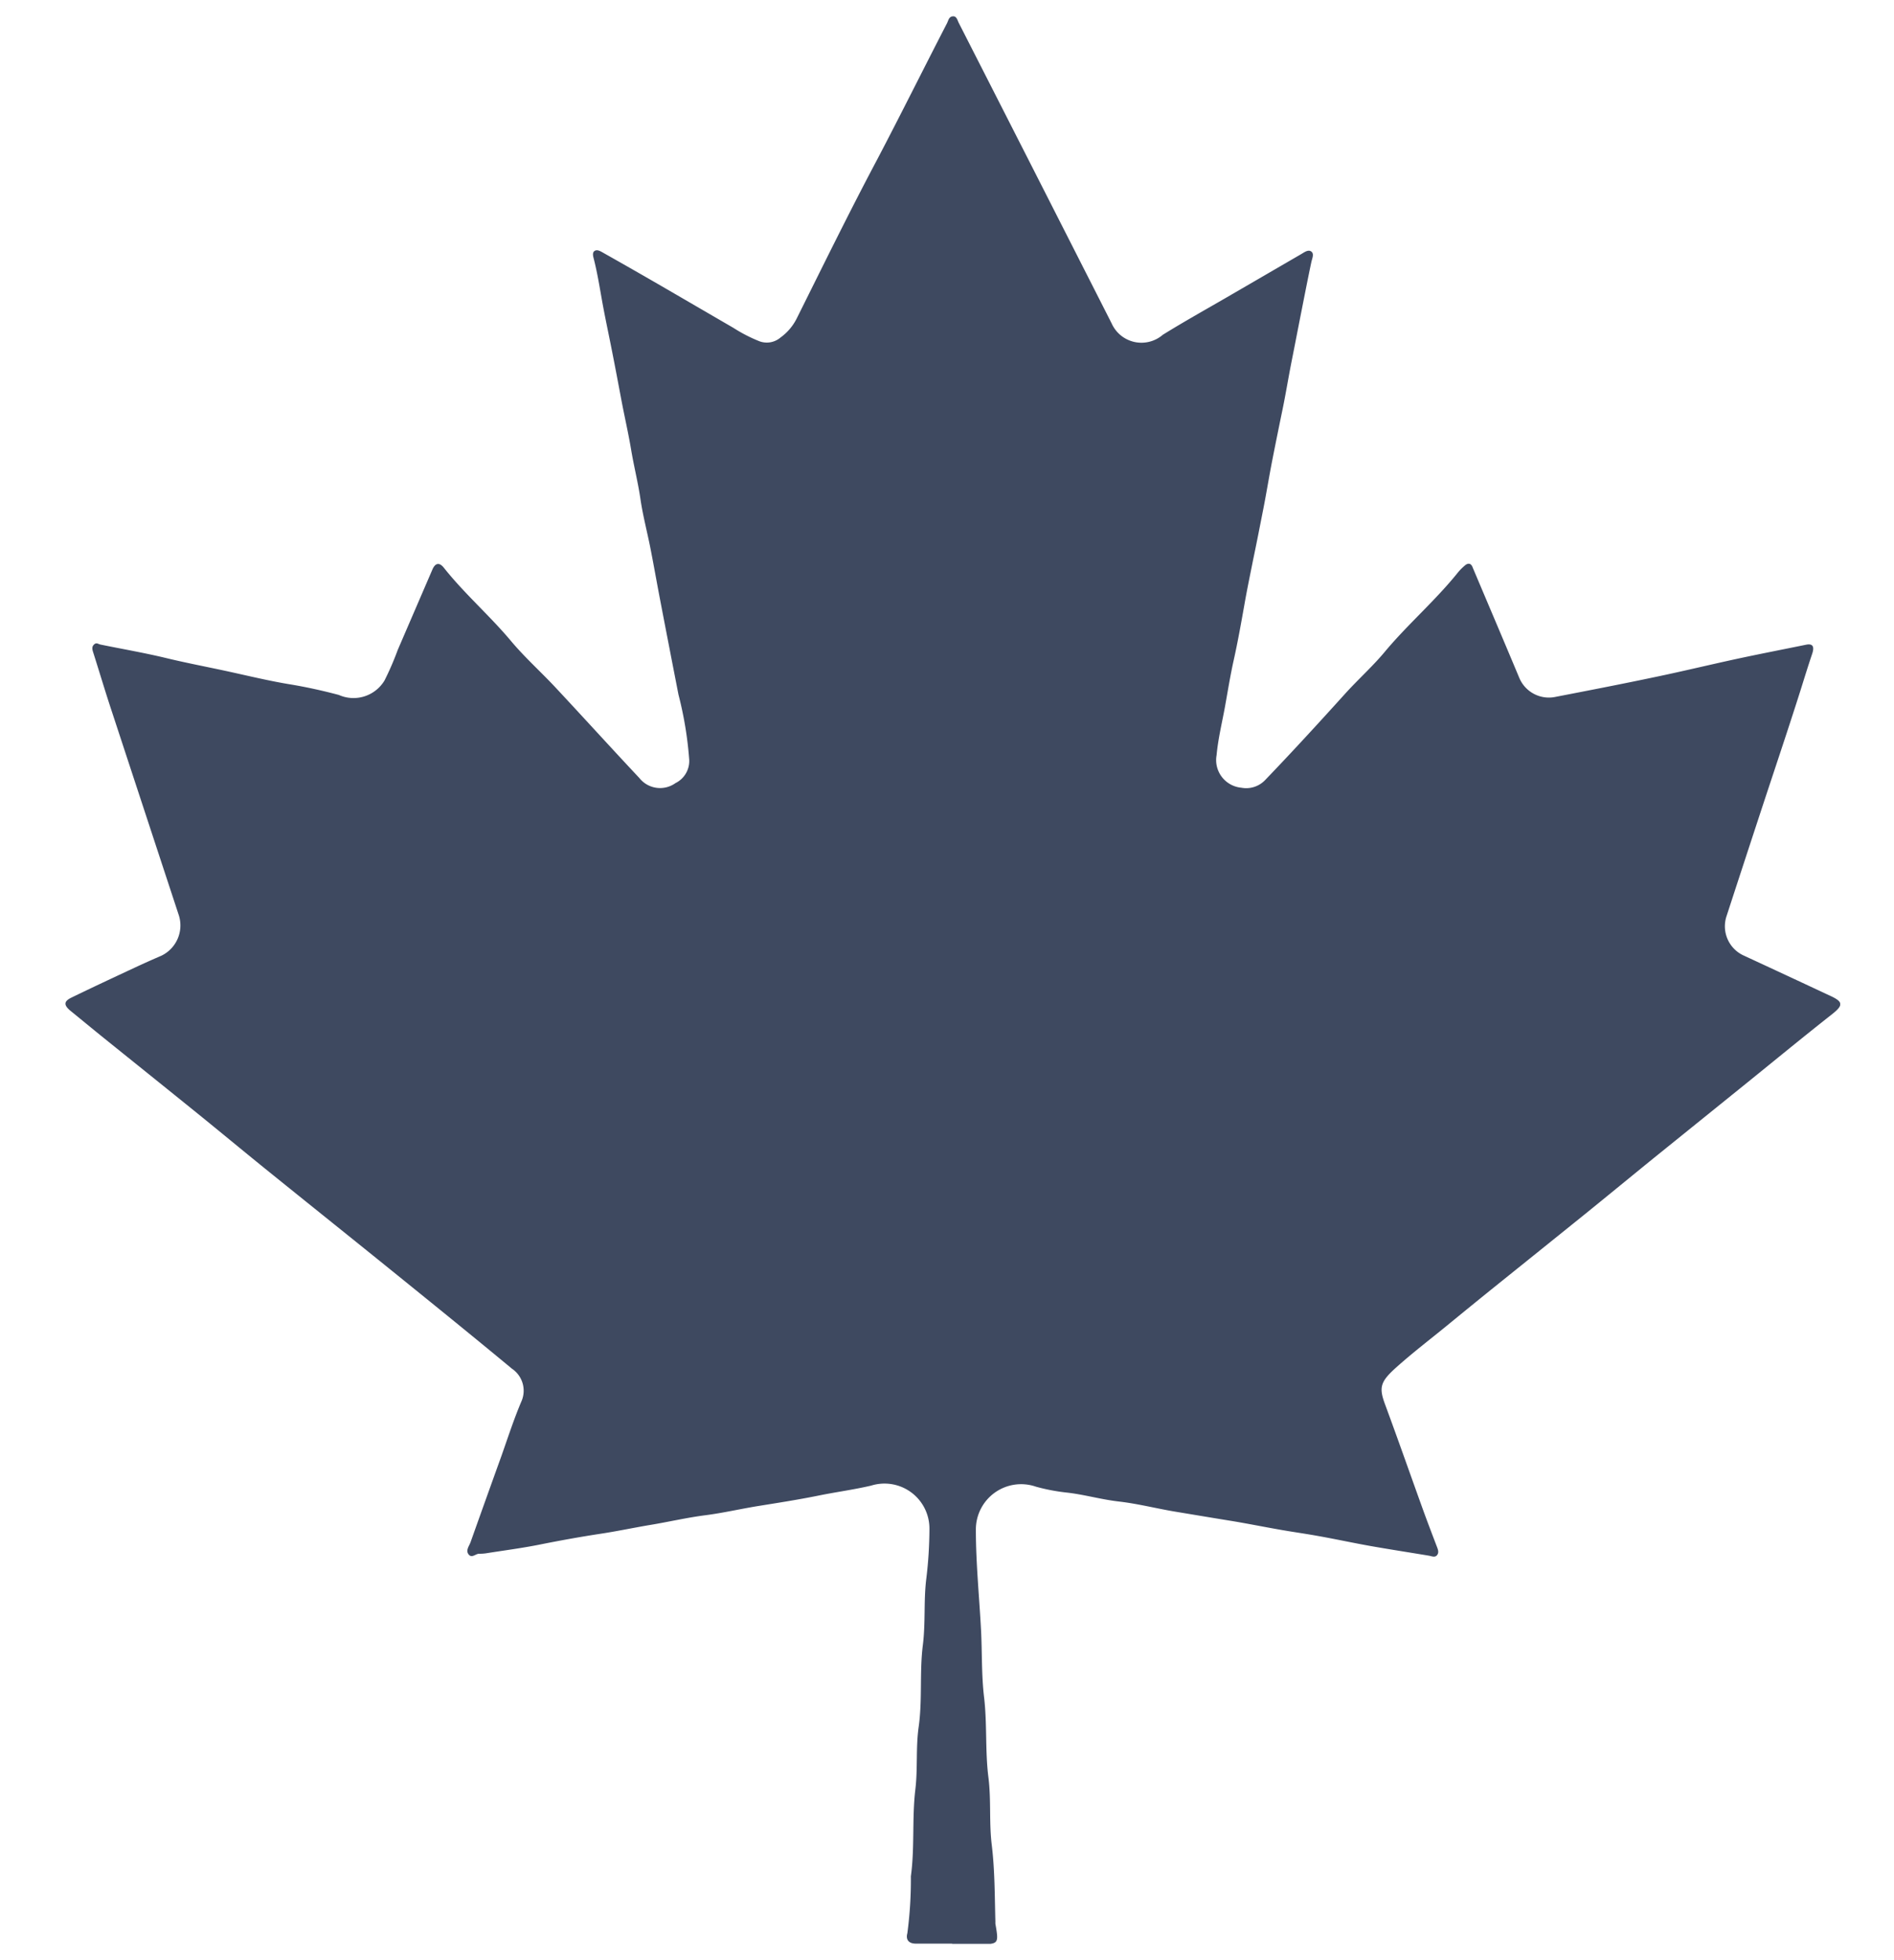 <svg xmlns="http://www.w3.org/2000/svg" xmlns:xlink="http://www.w3.org/1999/xlink" width="29" height="30" viewBox="0 0 29 30">
  <defs>
    <clipPath id="clip-path">
      <rect id="Rectangle_3346" data-name="Rectangle 3346" width="29" height="30" transform="translate(12160 14061)" fill="none" stroke="#707070" stroke-width="1"/>
    </clipPath>
    <clipPath id="clip-path-2">
      <rect id="Rectangle_3342" data-name="Rectangle 3342" width="27.176" height="29.5" transform="translate(0 0)" fill="#3e4960"/>
    </clipPath>
  </defs>
  <g id="Mask_Group_318" data-name="Mask Group 318" transform="translate(-12160 -14061)" clip-path="url(#clip-path)">
    <g id="Group_7280" data-name="Group 7280" transform="translate(12161 14061.248)">
      <g id="Group_7279" data-name="Group 7279" transform="translate(0 0.002)" clip-path="url(#clip-path-2)">
        <path id="Path_24030" data-name="Path 24030" d="M13.58,29.5c-.185,0-.371,0-.556,0-.112,0-.158-.062-.131-.159a6.227,6.227,0,0,0,.054-.872c.06-.441.016-.887.068-1.325.039-.322.006-.643.051-.96.059-.417.012-.839.064-1.252.044-.346.01-.692.055-1.033a6.446,6.446,0,0,0,.046-.741.688.688,0,0,0-.892-.668c-.273.064-.552.1-.827.157-.3.06-.6.107-.9.155-.272.044-.541.107-.815.142s-.553.1-.829.146-.523.1-.786.139c-.3.046-.6.1-.9.16-.28.057-.564.093-.846.138a.688.688,0,0,1-.1.006c-.055,0-.112.073-.161.01s.01-.129.031-.19q.234-.658.471-1.315c.1-.283.193-.571.311-.847a.406.406,0,0,0-.149-.49c-.58-.481-1.166-.955-1.752-1.429-.676-.547-1.356-1.09-2.033-1.637-.34-.275-.677-.555-1.017-.83-.48-.388-.961-.774-1.442-1.161-.174-.14-.346-.283-.52-.424-.1-.085-.1-.142.021-.2.323-.157.649-.309.975-.461q.2-.093.4-.179a.514.514,0,0,0,.269-.613Q1.228,12.211.717,10.656c-.1-.3-.192-.61-.289-.915C.415,9.7.4,9.655.439,9.618s.062-.008.1,0c.337.069.676.127,1.011.208.315.076.634.136.95.205s.641.148.966.2c.243.041.484.095.722.158a.554.554,0,0,0,.7-.222A4.444,4.444,0,0,0,5.09,9.7l.531-1.231c.043-.1.106-.113.174-.028.317.4.7.73,1.027,1.12.209.25.454.469.677.707.432.462.857.931,1.29,1.392a.405.405,0,0,0,.554.078.377.377,0,0,0,.21-.356,5.633,5.633,0,0,0-.165-1c-.045-.233-.091-.465-.136-.7q-.082-.42-.162-.84c-.045-.238-.087-.476-.134-.713s-.114-.491-.15-.739-.1-.5-.143-.757-.1-.5-.148-.754-.093-.495-.142-.742c-.052-.266-.11-.53-.158-.8-.038-.215-.073-.429-.128-.641-.009-.036-.017-.086.023-.106s.087.01.123.03q.483.272.962.55c.345.2.688.4,1.033.6a2.333,2.333,0,0,0,.4.206.324.324,0,0,0,.325-.059.8.8,0,0,0,.244-.286C11.6,3.823,12,3.006,12.428,2.2,12.792,1.507,13.14.806,13.5.109c.021-.04.027-.1.088-.106s.071.06.092.1q.55,1.079,1.1,2.159l1.218,2.395c.007.013.012.027.02.039a.5.5,0,0,0,.786.181c.323-.2.653-.384.981-.574l1.135-.659c.049-.028.11-.077.158-.041s.012.107,0,.164c-.052.246-.1.493-.149.74s-.1.513-.151.769-.09.5-.14.742-.107.521-.158.782-.089.5-.137.743-.1.512-.154.768c-.046.232-.095.464-.136.7-.05.281-.1.562-.162.841-.053.236-.091.475-.134.713s-.106.492-.129.744a.425.425,0,0,0,.38.5.4.4,0,0,0,.361-.115c.425-.442.839-.894,1.25-1.349.2-.217.417-.412.6-.635.352-.417.767-.774,1.108-1.2a.831.831,0,0,1,.1-.1c.054-.048.1-.036.123.031.238.563.478,1.126.714,1.69a.491.491,0,0,0,.541.29c.517-.1,1.035-.2,1.551-.309.417-.087.83-.187,1.246-.277.35-.075.7-.143,1.053-.215.1-.02.131.027.091.143-.062.184-.119.369-.177.554-.2.63-.411,1.254-.617,1.881q-.259.788-.516,1.576a.492.492,0,0,0,.273.608q.648.3,1.3.605c.222.1.219.151.028.3-.432.34-.856.689-1.283,1.034q-.715.577-1.43,1.154c-.351.285-.7.572-1.052.857q-.7.564-1.4,1.126-.363.293-.724.589c-.256.209-.519.41-.765.63s-.273.306-.177.566c.2.541.391,1.086.587,1.629.068.187.139.372.21.558.016.042.032.086,0,.125s-.079.016-.121.008c-.3-.05-.593-.095-.889-.147-.271-.048-.541-.107-.812-.155-.138-.025-.277-.046-.415-.068-.32-.051-.638-.119-.958-.17-.272-.044-.545-.09-.817-.135s-.569-.121-.856-.154-.541-.11-.816-.139a2.967,2.967,0,0,1-.456-.088.693.693,0,0,0-.921.661c0,.511.052,1.02.079,1.529.018.344.006.692.047,1.034.048.408.015.82.066,1.223.044.346.009.692.051,1.033.048.393.045.786.056,1.18a.206.206,0,0,0,0,.029c.054.313.054.313-.271.313h-.4Z" transform="translate(0 -0.003)" fill="#3e4960"/>
      </g>
    </g>
  </g>
</svg>

